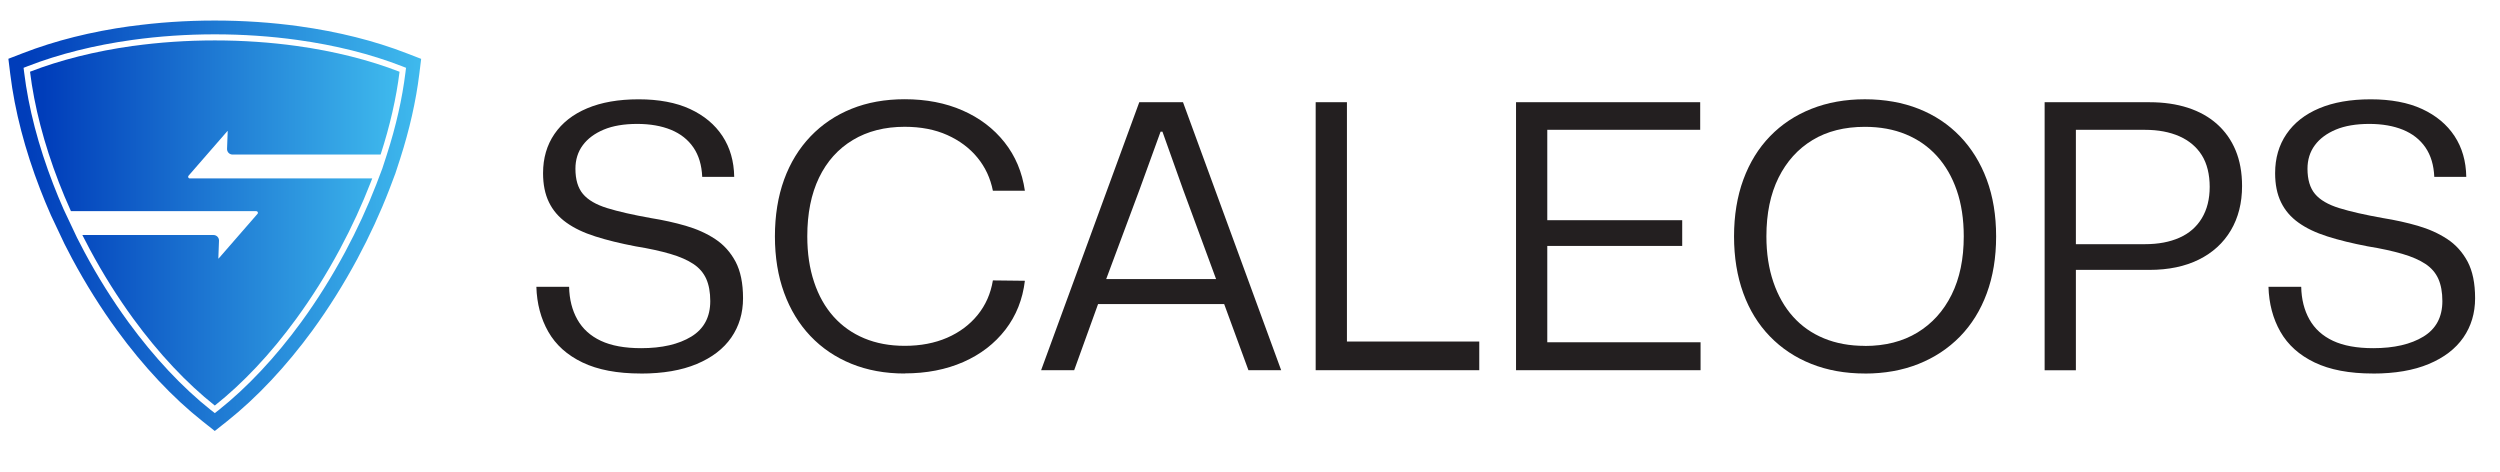 <svg xmlns="http://www.w3.org/2000/svg" xmlns:xlink="http://www.w3.org/1999/xlink" id="a" viewBox="0 0 608.68 114.89"><defs><clipPath id="b"><path d="m51.39,99.88c-6.96-5.51-13.92-12.93-20.13-21.45-3.86-5.29-7.46-11.02-10.68-17.04-.63-1.17-1.24-2.35-1.81-3.48l-3.28-6.95c-.89-2.01-1.73-4.05-2.51-6.07-3.65-9.43-6.04-18.6-7.1-27.26l-.14-1.12,1.05-.41c7.59-2.94,16.14-5.09,25.45-6.38,6.49-.9,13.23-1.36,20.06-1.36s13.57.46,20.06,1.36c9.3,1.29,17.86,3.43,25.45,6.38l1.05.41-.14,1.12c-.78,6.34-2.29,13.04-4.5,19.91l-1.14,3.51-1.1,2.89c-.12.32-.24.63-.36.95-2.14,5.53-4.7,11.08-7.6,16.49-3.23,6.01-6.82,11.75-10.68,17.04-6.21,8.52-13.17,15.94-20.13,21.45l-.91.71-.9-.71ZM31.77,6.37c-9.56,1.32-18.38,3.54-26.21,6.58l-3.52,1.36.46,3.75c1.1,8.93,3.55,18.37,7.3,28.07.81,2.08,1.67,4.18,2.59,6.25l3.32,7.03c.58,1.16,1.21,2.37,1.87,3.6,3.3,6.14,6.98,12.01,10.93,17.43,6.39,8.76,13.57,16.41,20.77,22.1l3.01,2.39,3.02-2.39c7.19-5.7,14.37-13.35,20.77-22.1,3.95-5.42,7.63-11.29,10.93-17.43,2.97-5.54,5.59-11.22,7.77-16.87.13-.32.25-.65.37-.97l1.01-2.68h.01l.11-.32,1.16-3.56c2.27-7.08,3.83-13.99,4.64-20.53l.46-3.75-3.52-1.36c-7.83-3.04-16.65-5.25-26.21-6.58-6.64-.92-13.54-1.39-20.53-1.39s-13.88.47-20.52,1.39" style="fill:none; stroke-width:0px;"></path></clipPath><linearGradient id="c" x1="-2215.28" y1="-1292.67" x2="-2214.5" y2="-1292.67" gradientTransform="translate(287328.14 -167607.31) scale(129.7 -129.7)" gradientUnits="userSpaceOnUse"><stop offset="0" stop-color="#003dba"></stop><stop offset="1" stop-color="#42c0f0"></stop><stop offset="1" stop-color="#42c0f0"></stop></linearGradient><clipPath id="d"><path d="m32.43,11.17c-9.28,1.29-17.79,3.45-25.12,6.29,1.02,8.33,3.37,17.49,7.01,26.91.9,2.33,1.88,4.68,2.95,7.04h45.13c.34,0,.52.4.3.65l-9.47,10.88s-.07.01-.07-.03l.16-4.3c.03-.76-.58-1.39-1.34-1.39h-31.93c.59,1.16,1.19,2.32,1.81,3.48,3.26,6.07,6.82,11.72,10.58,16.87,6.27,8.6,13.07,15.79,19.86,21.17,6.79-5.38,13.59-12.56,19.86-21.17,3.75-5.14,7.32-10.79,10.58-16.87,2.93-5.46,5.44-10.94,7.53-16.33.12-.31.24-.62.36-.93h-44.43c-.34,0-.52-.4-.3-.65l9.47-10.88s.07-.01.07.03l-.16,4.3c-.03.76.58,1.39,1.34,1.39h36.05c2.29-7.03,3.83-13.84,4.61-20.16-7.32-2.84-15.84-5.01-25.12-6.29-6.31-.87-12.97-1.34-19.86-1.34s-13.55.47-19.86,1.34" style="fill:none; stroke-width:0px;"></path></clipPath><linearGradient id="e" x1="-2214.16" y1="-1294.22" x2="-2213.38" y2="-1294.22" gradientTransform="translate(257054.18 -150194.84) scale(116.09 -116.09)" xlink:href="#c"></linearGradient></defs><g style="clip-path:url(#b);"><rect x="2.04" y="4.98" width="100.5" height="99.95" style="fill:url(#c); stroke-width:0px;"></rect></g><g style="clip-path:url(#d);"><rect x="7.32" y="9.83" width="89.96" height="88.91" style="fill:url(#e); stroke-width:0px;"></rect></g><path d="m156.01,90.94c-5.73,0-10.46-.9-14.19-2.69-3.73-1.79-6.5-4.28-8.32-7.47-1.82-3.19-2.79-6.85-2.91-10.96h7.97c.06,3.04.73,5.7,2.01,7.97,1.28,2.27,3.19,4,5.73,5.19,2.54,1.19,5.8,1.79,9.8,1.79,5.07,0,9.14-.94,12.22-2.82,3.07-1.88,4.61-4.76,4.61-8.64,0-2.15-.33-3.95-.98-5.42-.66-1.46-1.7-2.67-3.13-3.62-1.43-.95-3.31-1.78-5.64-2.46-2.33-.68-5.13-1.3-8.41-1.83-3.76-.72-7.04-1.52-9.84-2.42-2.81-.89-5.15-2.01-7.03-3.36-1.88-1.34-3.3-3-4.25-4.97-.96-1.97-1.43-4.33-1.43-7.07,0-3.64.92-6.82,2.77-9.53,1.85-2.71,4.5-4.8,7.97-6.26,3.46-1.46,7.64-2.19,12.53-2.19s9.13.79,12.53,2.37c3.4,1.58,6.03,3.77,7.88,6.58,1.85,2.81,2.8,6.12,2.86,9.93h-7.79c-.12-2.86-.84-5.25-2.15-7.16-1.31-1.91-3.13-3.34-5.46-4.3-2.33-.95-5.07-1.43-8.23-1.43s-5.94.46-8.14,1.39c-2.21.93-3.91,2.19-5.1,3.8-1.19,1.61-1.79,3.52-1.79,5.73,0,2.63.61,4.67,1.83,6.13,1.22,1.46,3.19,2.61,5.91,3.45,2.71.84,6.25,1.64,10.61,2.42,2.98.48,5.82,1.1,8.5,1.88,2.69.78,5.07,1.85,7.16,3.22,2.09,1.37,3.74,3.21,4.97,5.5,1.22,2.3,1.83,5.27,1.83,8.91s-.96,6.83-2.86,9.58c-1.91,2.75-4.71,4.89-8.41,6.44-3.7,1.55-8.23,2.33-13.6,2.33Z" style="fill:#231f20; stroke-width:0px;"></path><path d="m220.27,90.94c-4.77,0-9.1-.79-12.98-2.37-3.88-1.58-7.2-3.83-9.98-6.76-2.77-2.92-4.91-6.43-6.4-10.52-1.49-4.09-2.24-8.67-2.24-13.74s.75-9.74,2.24-13.83c1.49-4.09,3.64-7.59,6.44-10.52,2.8-2.92,6.13-5.16,9.98-6.71,3.85-1.55,8.16-2.33,12.93-2.33,5.25,0,9.95.91,14.1,2.73,4.15,1.82,7.55,4.4,10.2,7.74,2.65,3.34,4.31,7.28,4.97,11.81h-7.79c-.6-3.04-1.85-5.73-3.76-8.06-1.91-2.33-4.36-4.16-7.34-5.5-2.98-1.34-6.44-2.01-10.38-2.01-4.83,0-9.04,1.07-12.62,3.22-3.58,2.15-6.32,5.21-8.23,9.17-1.91,3.97-2.86,8.73-2.86,14.28,0,4.12.55,7.83,1.66,11.14,1.1,3.31,2.69,6.12,4.74,8.41,2.06,2.3,4.55,4.06,7.47,5.28,2.92,1.22,6.2,1.83,9.84,1.83,3.88,0,7.32-.66,10.34-1.97,3.01-1.31,5.49-3.16,7.43-5.55,1.94-2.39,3.18-5.19,3.71-8.41l7.79.09c-.54,4.53-2.12,8.5-4.74,11.9-2.63,3.4-6.04,6.03-10.25,7.88-4.21,1.85-8.97,2.77-14.28,2.77Z" style="fill:#231f20; stroke-width:0px;"></path><path d="m253.48,90.14l23.9-65.25h10.65l23.9,65.25h-7.97l-5.91-16.11h-30.7l-5.82,16.11h-8.06Zm15.84-22.2h26.76l-8.05-21.84-5.01-14.05h-.45l-5.1,14.05-8.14,21.84Z" style="fill:#231f20; stroke-width:0px;"></path><path d="m320.33,90.14V24.89h7.61v60.41l-1.79-2.15h34.01v6.98h-39.83Z" style="fill:#231f20; stroke-width:0px;"></path><path d="m369.11,90.14V24.89h44.84v6.71h-38.93l1.7-1.79v25.6l-1.7-1.79h34.55v6.26h-34.55l1.7-1.79v27.03l-1.7-1.79h39.02v6.8h-44.93Z" style="fill:#231f20; stroke-width:0px;"></path><path d="m454.05,90.94c-4.77,0-9.11-.78-13.02-2.33-3.91-1.55-7.28-3.79-10.11-6.71-2.83-2.92-5-6.44-6.49-10.56-1.49-4.12-2.24-8.71-2.24-13.78s.76-9.76,2.28-13.87c1.52-4.12,3.68-7.62,6.49-10.52,2.8-2.89,6.16-5.12,10.07-6.67,3.91-1.55,8.25-2.33,13.02-2.33s9.2.78,13.11,2.33c3.91,1.55,7.26,3.79,10.07,6.71,2.8,2.92,4.97,6.43,6.49,10.52,1.52,4.09,2.28,8.7,2.28,13.83s-.76,9.76-2.28,13.87c-1.52,4.12-3.7,7.62-6.53,10.52-2.83,2.89-6.21,5.12-10.11,6.67s-8.25,2.33-13.02,2.33Zm0-6.71c4.95,0,9.22-1.09,12.8-3.27,3.58-2.18,6.35-5.25,8.32-9.22,1.97-3.97,2.95-8.7,2.95-14.19,0-4.18-.57-7.91-1.7-11.19-1.13-3.28-2.75-6.07-4.83-8.37-2.09-2.3-4.61-4.06-7.56-5.28-2.95-1.22-6.28-1.83-9.98-1.83-4.95,0-9.2,1.07-12.75,3.22-3.55,2.15-6.31,5.21-8.28,9.17-1.97,3.97-2.95,8.73-2.95,14.28,0,4.12.57,7.83,1.7,11.14,1.13,3.31,2.73,6.12,4.79,8.41,2.06,2.3,4.56,4.06,7.52,5.28,2.95,1.22,6.28,1.83,9.98,1.83Z" style="fill:#231f20; stroke-width:0px;"></path><path d="m497.81,90.14V24.89h25.6c3.4,0,6.49.45,9.26,1.34,2.77.9,5.15,2.22,7.12,3.98,1.97,1.76,3.48,3.89,4.52,6.4,1.04,2.51,1.57,5.4,1.57,8.68,0,4.12-.91,7.71-2.73,10.79-1.82,3.07-4.42,5.45-7.79,7.12-3.37,1.67-7.38,2.51-12.04,2.51h-18.88v-6.26h17.81c3.22,0,6.01-.52,8.37-1.57,2.36-1.04,4.18-2.62,5.46-4.74,1.28-2.12,1.92-4.67,1.92-7.65s-.64-5.67-1.92-7.7c-1.28-2.03-3.1-3.56-5.46-4.61-2.36-1.04-5.15-1.57-8.37-1.57h-18.26l1.43-1.34v59.88h-7.61Z" style="fill:#231f20; stroke-width:0px;"></path><path d="m577.73,90.94c-5.73,0-10.46-.9-14.19-2.69-3.73-1.79-6.5-4.28-8.32-7.47-1.82-3.19-2.79-6.85-2.91-10.96h7.97c.06,3.04.73,5.7,2.01,7.97,1.28,2.27,3.19,4,5.73,5.19,2.54,1.19,5.8,1.79,9.8,1.79,5.07,0,9.14-.94,12.22-2.82,3.07-1.88,4.61-4.76,4.61-8.64,0-2.15-.33-3.95-.98-5.42-.66-1.46-1.7-2.67-3.13-3.62-1.43-.95-3.31-1.78-5.64-2.46-2.33-.68-5.13-1.3-8.41-1.83-3.76-.72-7.04-1.52-9.85-2.42-2.81-.89-5.15-2.01-7.03-3.36-1.88-1.34-3.3-3-4.25-4.97-.96-1.97-1.43-4.33-1.43-7.07,0-3.64.92-6.82,2.77-9.53,1.85-2.71,4.5-4.8,7.97-6.26,3.46-1.46,7.64-2.19,12.53-2.19s9.13.79,12.53,2.37c3.4,1.58,6.03,3.77,7.88,6.58,1.85,2.81,2.8,6.12,2.86,9.93h-7.79c-.12-2.86-.84-5.25-2.15-7.16-1.31-1.91-3.13-3.34-5.46-4.3-2.33-.95-5.07-1.43-8.23-1.43s-5.94.46-8.14,1.39c-2.21.93-3.91,2.19-5.1,3.8-1.19,1.61-1.79,3.52-1.79,5.73,0,2.63.61,4.67,1.83,6.13,1.22,1.46,3.19,2.61,5.91,3.45,2.71.84,6.25,1.64,10.61,2.42,2.98.48,5.82,1.1,8.5,1.88,2.69.78,5.07,1.85,7.16,3.22,2.09,1.37,3.74,3.21,4.97,5.5,1.22,2.3,1.83,5.27,1.83,8.91s-.96,6.83-2.86,9.58c-1.91,2.75-4.71,4.89-8.41,6.44-3.7,1.55-8.23,2.33-13.6,2.33Z" style="fill:#231f20; stroke-width:0px;"></path></svg>